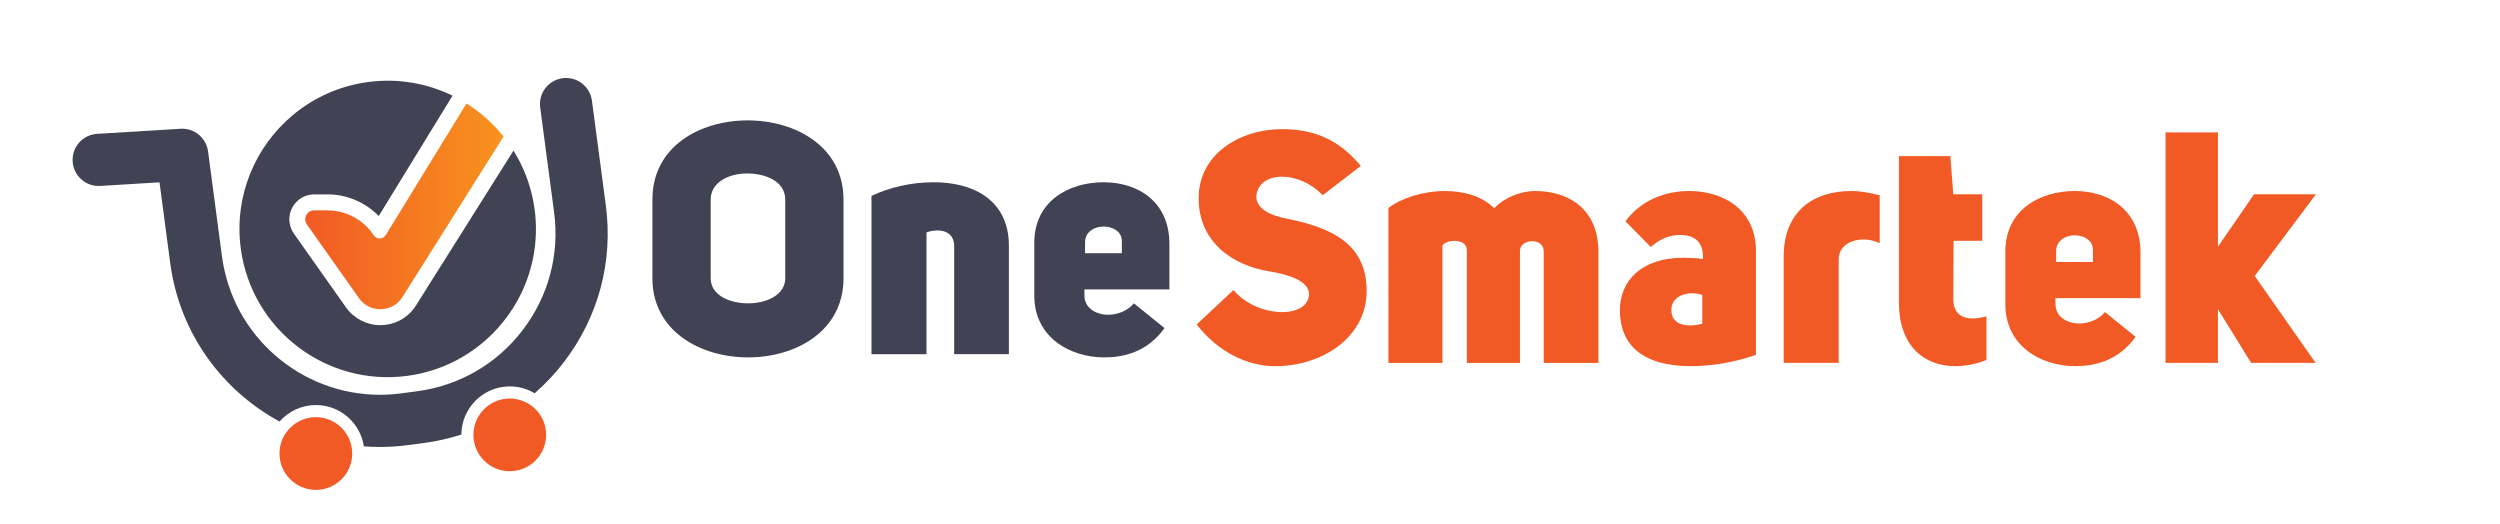<svg id="Capa_2" data-name="Capa 2" xmlns="http://www.w3.org/2000/svg" xmlns:xlink="http://www.w3.org/1999/xlink" viewBox="0 0 1255 263">
  <defs>
    <style>
      .cls-1 {
        fill: #f15a24;
      }

      .cls-2 {
        fill: url(#Degradado_sin_nombre_2);
      }

      .cls-3 {
        fill: #414253;
      }
    </style>
    <linearGradient id="Degradado_sin_nombre_2" data-name="Degradado sin nombre 2" x1="153.24" y1="103.57" x2="252.77" y2="103.57" gradientUnits="userSpaceOnUse">
      <stop offset="0" stop-color="#f15a24"></stop>
      <stop offset="1" stop-color="#f7931e"></stop>
    </linearGradient>
  </defs>
  <g>
    <path class="cls-3" d="M327.51,139.7v-39.55c0-26.64,23.86-39.71,47.88-39.71s48.05,13.24,48.05,39.71v39.55c0,26.47-23.86,39.71-47.88,39.71s-48.05-13.24-48.05-39.71ZM394.19,139.7v-39.55c0-8.99-9.64-13.07-19.12-13.07s-18.3,4.58-18.3,13.07v39.55c0,8.5,9.48,12.58,18.79,12.58s18.63-4.25,18.63-12.58Z"></path>
    <path class="cls-3" d="M437.49,98.36c8.83-4.25,19.94-6.86,30.89-6.86,19.61-.16,38.08,8.5,38.08,31.87v54.42h-27.46v-54.26c0-5.56-3.92-7.84-8.17-7.84-1.96,0-4.08.33-5.72.98v61.12h-27.62v-79.42Z"></path>
    <path class="cls-3" d="M544.38,145.26v3.1c0,6.21,5.72,9.64,11.93,9.64,4.25,0,9.48-1.63,12.91-5.72l15.36,12.42c-8.66,12.09-20.59,14.71-30.23,14.71-17.32,0-35.14-10.13-35.14-31.05v-26.47c0-21.08,17.49-30.4,34.81-30.4s33.01,9.81,33.01,30.89v22.88h-42.65ZM544.7,121.56v5.56h18.47v-6.05c0-4.9-4.58-7.35-9.15-7.35s-9.31,2.62-9.31,7.84Z"></path>
  </g>
  <g>
    <path class="cls-1" d="M600.74,162.89l18.47-17.32c6.05,7.35,16.18,11.11,24.35,11.11,7.52,0,13.56-3.1,13.56-9.15,0-6.37-10.3-9.81-19.77-11.28-18.63-2.94-35.63-14.71-35.63-36.77s20.59-34.65,41.84-34.65c14.05,0,27.62,3.92,39.55,18.47l-19.12,14.71c-5.88-6.21-13.73-9.31-20.43-9.31-7.03,0-12.58,3.43-12.91,10.3.33,5.56,6.21,8.99,15.36,10.79,23.21,4.58,40.04,13.07,40.04,36.28s-22.23,37.75-45.92,37.75c-13.89,0-28.6-7.03-39.38-20.92Z"></path>
    <path class="cls-1" d="M697,104.39c6.37-4.9,17.49-8.5,28.27-8.5,9.31,0,18.63,2.45,24.84,8.66,5.23-5.56,13.56-8.66,20.43-8.66,17.65,0,31.87,9.64,31.87,30.56v55.73h-27.46v-56.05c0-3.43-2.94-5.07-5.72-5.07-3.1,0-6.21,1.63-6.21,4.9v56.22h-26.64v-56.54c0-3.27-2.94-4.74-6.21-4.74-2.29,0-4.58.65-6.05,2.12v59.16h-27.13v-77.79Z"></path>
    <path class="cls-1" d="M813.19,155.7c0-14.54,10.62-26.31,31.87-26.31,2.61,0,7.03.16,9.81.65v-.65c.16-9.15-5.56-11.44-11.44-11.44s-10.46,2.29-14.71,6.05l-12.75-12.91c7.84-10.62,19.94-15.2,32.03-15.2,17.32,0,33.5,9.48,33.5,30.23v51.97c-10.79,3.92-22.72,5.72-32.68,5.72-24.02,0-35.63-10.46-35.63-28.11ZM854.54,162.56v-14.54c-1.63-.49-3.43-.82-5.07-.82-5.56,0-10.46,2.94-10.46,8.33,0,6.05,4.58,7.84,9.48,7.84,1.96,0,4.09-.33,6.05-.82Z"></path>
    <path class="cls-1" d="M895.4,128.9c0-23.04,15.03-33.01,33.99-33.01,2.94,0,7.03.33,14.22,2.12v24.02c-2.61-1.14-5.39-1.8-8.17-1.8-6.54,0-12.42,3.43-12.42,9.97v51.97h-27.62v-53.28Z"></path>
    <path class="cls-1" d="M997.21,158.8v21.9c-5.23,2.12-10.62,3.1-15.69,3.1-15.69,0-28.27-10.13-28.27-32.03v-73.38h25.82l1.47,19.12h14.54v23.37h-14.38l-.16,29.25c0,8.99,6.86,11.44,16.67,8.66Z"></path>
    <path class="cls-1" d="M1031.86,149.65v3.1c0,6.21,5.72,9.64,11.93,9.64,4.25,0,9.48-1.63,12.91-5.72l15.36,12.42c-8.66,12.09-20.59,14.71-30.23,14.71-17.32,0-35.14-10.13-35.14-31.05v-26.47c0-21.08,17.49-30.4,34.81-30.4s33.01,9.81,33.01,30.89v22.88h-42.65ZM1032.18,125.96v5.56h18.47v-6.05c0-4.9-4.58-7.35-9.15-7.35s-9.31,2.62-9.31,7.84Z"></path>
    <path class="cls-1" d="M1131.87,138.54l30.56,43.63h-32.36l-16.67-26.96v26.96h-26.31v-115.7h26.31v57.36l18.14-26.31h31.05l-30.72,41.02Z"></path>
  </g>
  <g>
    <path class="cls-3" d="M283.17,181.66c17.25-22.53,24.7-50.43,20.96-78.55l-6.98-52.58c-.95-7.17-7.53-12.22-14.71-11.27-7.17.95-12.22,7.54-11.26,14.71l6.98,52.58c2.81,21.19-2.8,42.2-15.79,59.18-12.99,16.97-31.82,27.87-53.01,30.68l-8.08,1.07c-3.56.47-7.09.7-10.58.7-39.48,0-73.94-29.32-79.27-69.5l-6.99-52.69c-.9-6.82-6.93-11.77-13.78-11.35l-41.91,2.55c-7.22.44-12.72,6.65-12.28,13.87.44,7.22,6.63,12.72,13.87,12.28l29.73-1.81,5.39,40.59c4.65,35.02,25.95,63.82,54.87,79.48,4.46-5.06,10.99-8.27,18.25-8.27,12.2,0,22.33,9.02,24.07,20.74,2.66.2,5.34.31,8.04.31,4.63,0,9.33-.31,14.05-.93l8.08-1.07c6.44-.85,12.72-2.28,18.78-4.23.08-13.23,10.8-24.05,24.08-24.18,4.64-.05,9,1.22,12.71,3.44,5.39-4.69,10.36-9.95,14.8-15.76Z"></path>
    <path class="cls-1" d="M263.23,201.61c-2.3-1.01-4.84-1.58-7.52-1.55-9.21.09-16.73,7-17.89,15.87-.11.84-.18,1.69-.17,2.56.1,10.08,8.36,18.17,18.44,18.06,10.08-.1,18.17-8.36,18.06-18.44-.08-7.4-4.56-13.72-10.92-16.51Z"></path>
    <path class="cls-1" d="M176.29,223.41c-1.92-8.02-9.12-13.99-17.73-13.99-4.88,0-9.3,1.92-12.57,5.04-3.49,3.32-5.68,8.01-5.68,13.21,0,10.08,8.17,18.25,18.25,18.25s18.25-8.17,18.25-18.25c0-1.47-.19-2.89-.52-4.27Z"></path>
  </g>
  <g>
    <path class="cls-3" d="M268.34,104.82h0c-1.28-9.3-4.23-17.94-8.5-25.7-.66-1.2-1.34-2.38-2.06-3.53l-48.97,77.76c-3.89,6.18-10.58,9.87-17.88,9.87-6.85,0-13.29-3.34-17.25-8.94l-26.13-36.98c-.26-.37-.49-.75-.71-1.14-2.04-3.64-2.13-8.06-.18-11.83.06-.11.12-.22.18-.33,2.21-3.97,6.35-6.43,10.92-6.43h6.58c9.83,0,19.07,3.98,25.78,10.88l37.04-60.42c-12.79-6.24-27.49-8.9-42.65-6.82h0c-14.42,1.98-27.29,7.98-37.67,16.7-18.93,15.89-29.54,40.85-25.93,67.14,5.59,40.71,43.12,69.18,83.84,63.59,18.19-2.5,33.93-11.39,45.28-24.07,3.77-4.22,7.07-8.84,9.81-13.81,7.45-13.53,10.77-29.48,8.5-45.95Z"></path>
    <path class="cls-2" d="M193.64,118.02c-.17.28-.38.52-.6.73-.07.07-.16.11-.23.17-.16.13-.32.26-.5.35-.1.06-.21.08-.32.13-.16.07-.32.15-.5.19-.12.03-.24.03-.36.05-.17.02-.33.06-.5.06-.16,0-.32-.03-.48-.05-.12-.02-.25-.02-.37-.04-.17-.04-.33-.11-.49-.18-.11-.04-.22-.07-.32-.12-.18-.09-.33-.22-.49-.34-.08-.06-.16-.1-.24-.16-.23-.2-.43-.43-.61-.7-1.29-1.95-2.81-3.71-4.51-5.25-1.69-1.54-3.57-2.86-5.57-3.94-1-.54-2.04-1.01-3.1-1.43-3.18-1.24-6.61-1.9-10.13-1.9h-6.58c-2.51,0-4.3,1.95-4.49,4.13-.03.4-.02.8.06,1.21.11.6.36,1.2.76,1.76l19.08,27,7.05,9.98c.33.47.69.91,1.07,1.32.13.14.27.25.4.38.26.26.51.52.79.76.17.14.35.26.52.39.25.19.5.39.77.57.19.13.4.23.6.35.26.15.51.31.77.44.21.1.43.18.65.28.26.11.53.23.79.33.22.08.45.13.68.2.27.08.54.16.81.22.23.05.47.08.7.12.27.05.55.1.82.12.24.02.47.03.71.04.21.01.43.04.64.04.06,0,.12,0,.17-.01.28,0,.56-.03.84-.05.25-.02.49-.03.74-.06.28-.04.56-.1.83-.15.24-.05.48-.09.72-.15.28-.07.55-.17.82-.26.23-.08.47-.14.7-.23.27-.11.53-.24.8-.36.22-.1.44-.2.66-.31.26-.14.51-.31.77-.47.2-.13.41-.24.61-.38.26-.19.5-.4.75-.61.18-.15.36-.28.53-.44.26-.25.51-.52.75-.8.13-.15.28-.28.41-.43.35-.42.68-.87.98-1.35.01-.02.03-.04.04-.06l50.74-80.57c-5.24-6.55-11.54-12.16-18.61-16.6l-15.47,25.23-25.06,40.87Z"></path>
  </g>
</svg>
